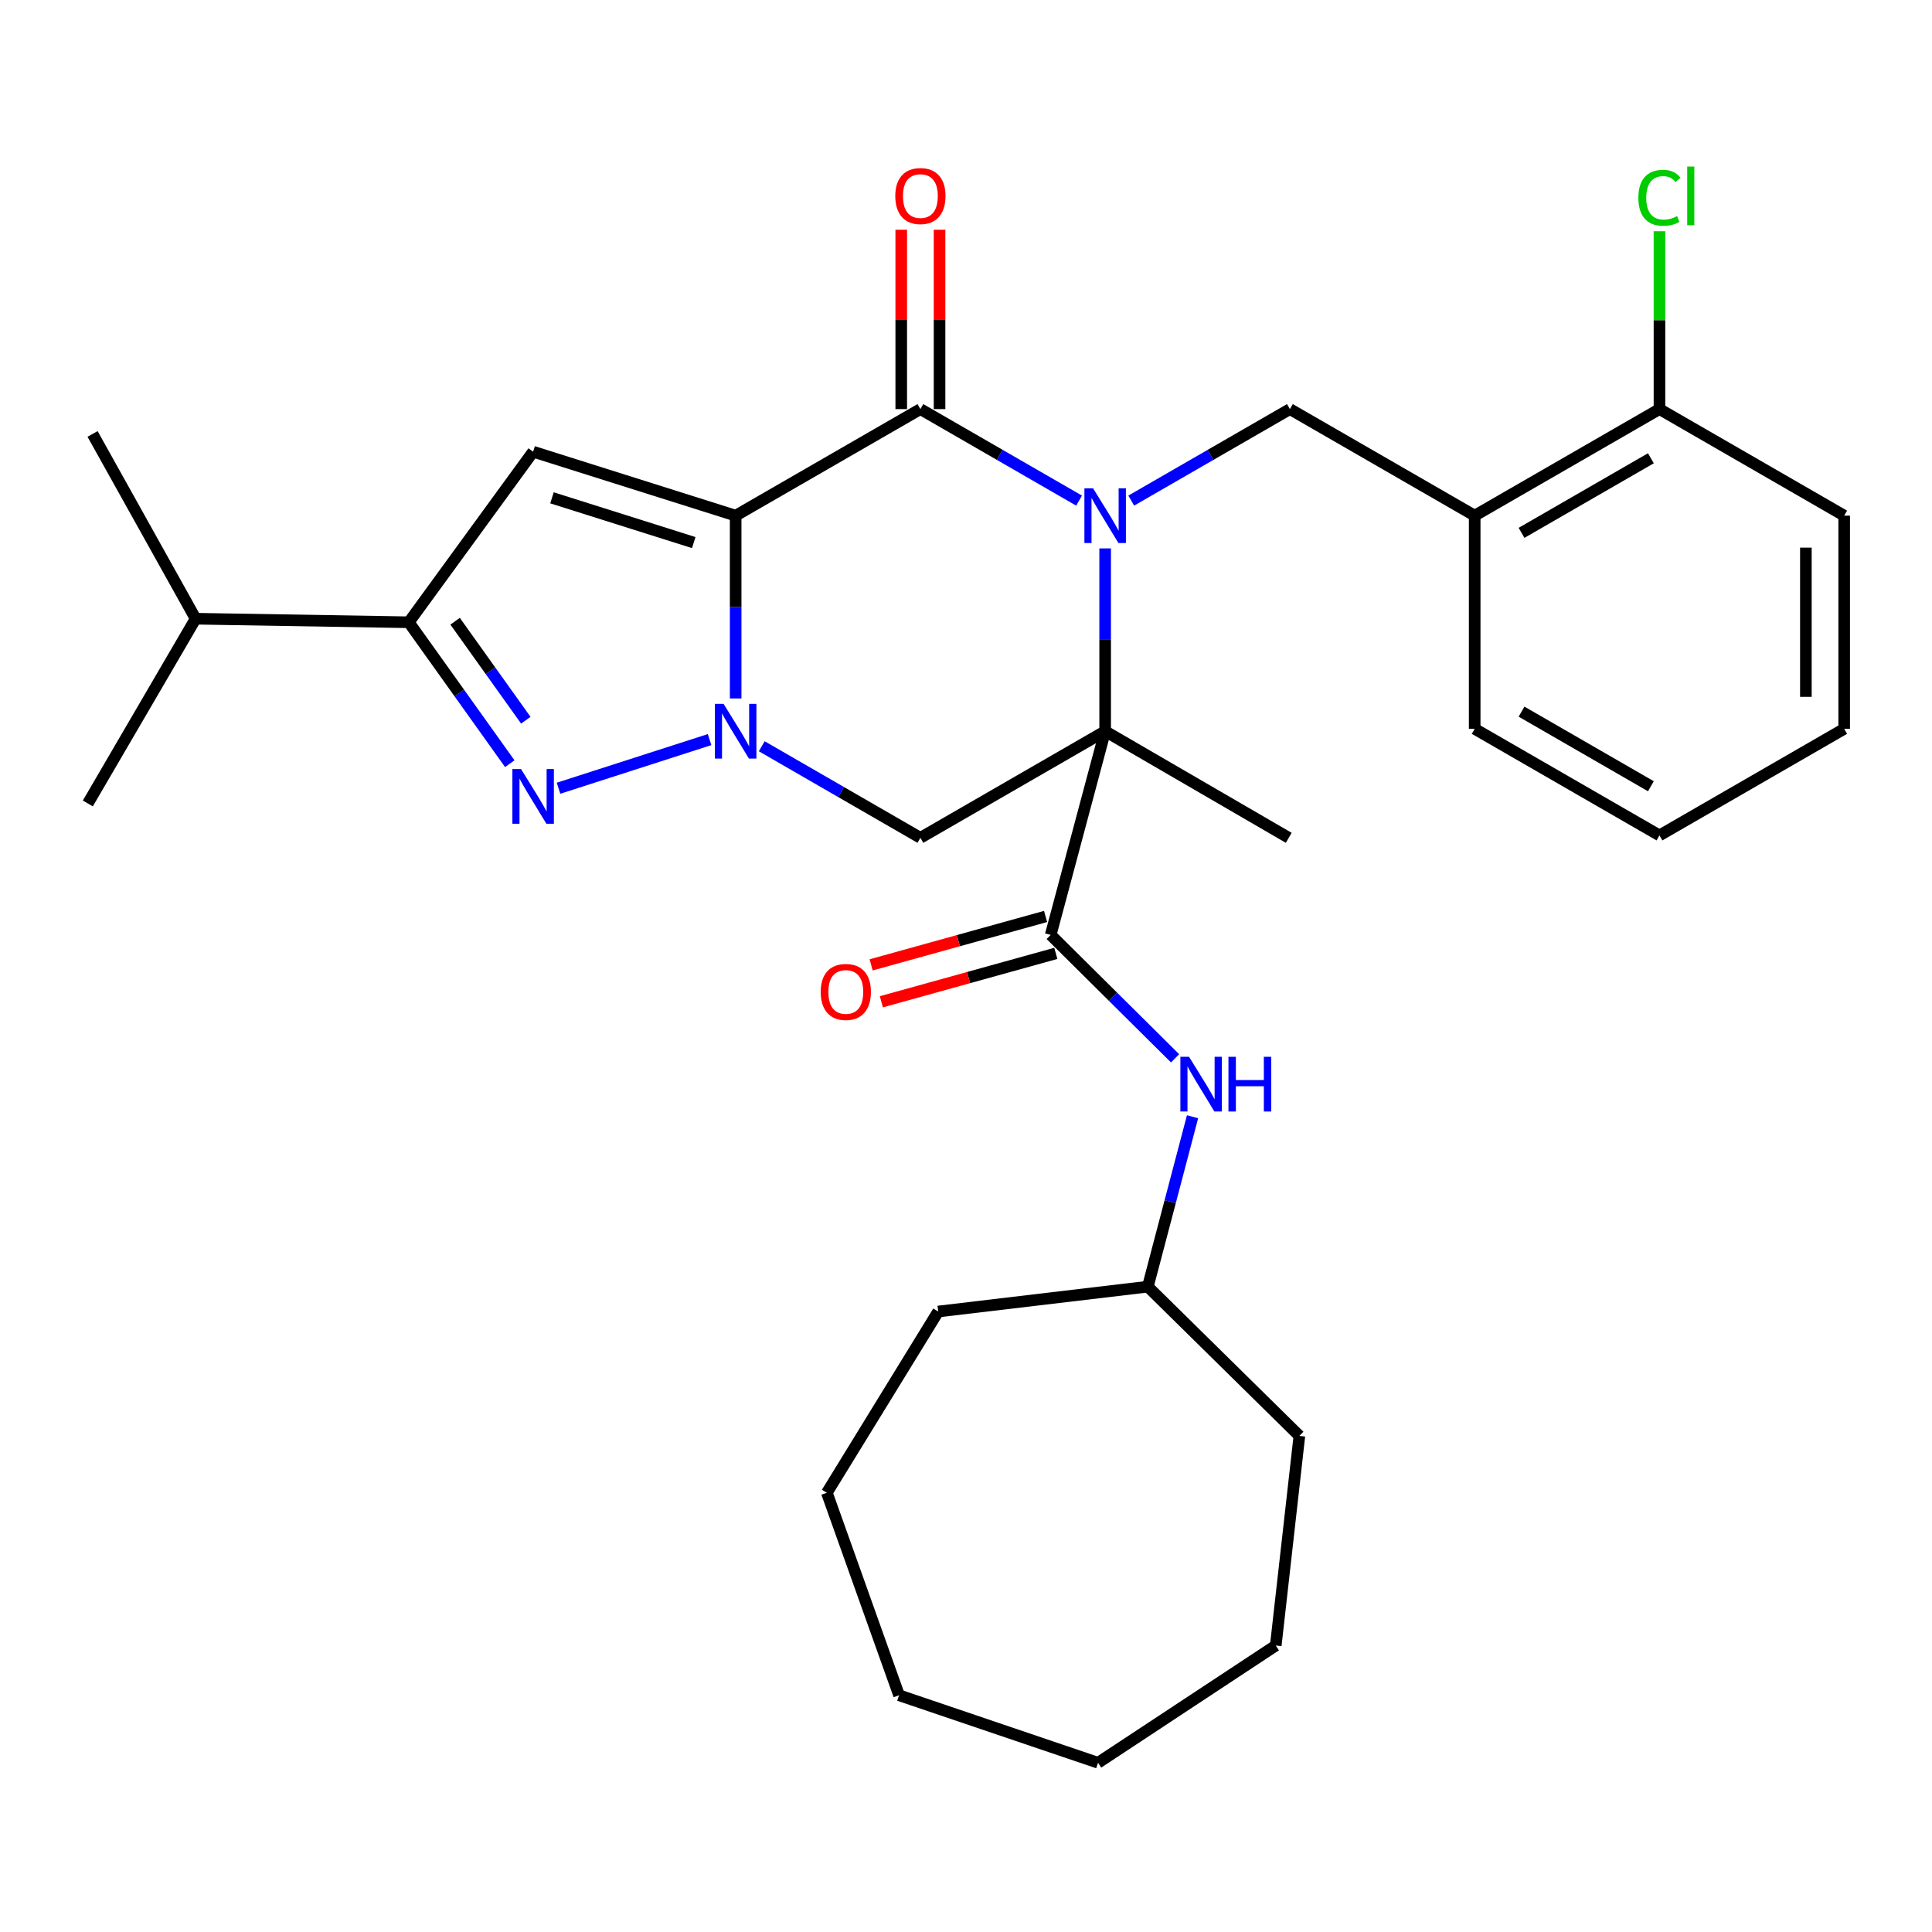<?xml version='1.0' encoding='iso-8859-1'?>
<svg version='1.1' baseProfile='full'
              xmlns='http://www.w3.org/2000/svg'
                      xmlns:rdkit='http://www.rdkit.org/xml'
                      xmlns:xlink='http://www.w3.org/1999/xlink'
                  xml:space='preserve'
width='1000px' height='1000px' viewBox='0 0 1000 1000'>
<!-- END OF HEADER -->
<rect style='opacity:1.0;fill:#FFFFFF;stroke:none' width='1000' height='1000' x='0' y='0'> </rect>
<path class='bond-2' d='M 380.776,266.9 L 380.776,314.209' style='fill:none;fill-rule:evenodd;stroke:#000000;stroke-width:6px;stroke-linecap:butt;stroke-linejoin:miter;stroke-opacity:1' />
<path class='bond-2' d='M 380.776,314.209 L 380.776,361.519' style='fill:none;fill-rule:evenodd;stroke:#0000FF;stroke-width:6px;stroke-linecap:butt;stroke-linejoin:miter;stroke-opacity:1' />
<path class='bond-3' d='M 380.776,266.9 L 476.395,211.749' style='fill:none;fill-rule:evenodd;stroke:#000000;stroke-width:6px;stroke-linecap:butt;stroke-linejoin:miter;stroke-opacity:1' />
<path class='bond-5' d='M 380.776,266.9 L 275.949,233.8' style='fill:none;fill-rule:evenodd;stroke:#000000;stroke-width:6px;stroke-linecap:butt;stroke-linejoin:miter;stroke-opacity:1' />
<path class='bond-5' d='M 359.083,280.841 L 285.703,257.672' style='fill:none;fill-rule:evenodd;stroke:#000000;stroke-width:6px;stroke-linecap:butt;stroke-linejoin:miter;stroke-opacity:1' />
<path class='bond-0' d='M 558.526,259.114 L 517.46,235.432' style='fill:none;fill-rule:evenodd;stroke:#0000FF;stroke-width:6px;stroke-linecap:butt;stroke-linejoin:miter;stroke-opacity:1' />
<path class='bond-0' d='M 517.46,235.432 L 476.395,211.749' style='fill:none;fill-rule:evenodd;stroke:#000000;stroke-width:6px;stroke-linecap:butt;stroke-linejoin:miter;stroke-opacity:1' />
<path class='bond-1' d='M 572.025,283.849 L 572.025,331.159' style='fill:none;fill-rule:evenodd;stroke:#0000FF;stroke-width:6px;stroke-linecap:butt;stroke-linejoin:miter;stroke-opacity:1' />
<path class='bond-1' d='M 572.025,331.159 L 572.025,378.468' style='fill:none;fill-rule:evenodd;stroke:#000000;stroke-width:6px;stroke-linecap:butt;stroke-linejoin:miter;stroke-opacity:1' />
<path class='bond-9' d='M 585.525,259.114 L 626.59,235.432' style='fill:none;fill-rule:evenodd;stroke:#0000FF;stroke-width:6px;stroke-linecap:butt;stroke-linejoin:miter;stroke-opacity:1' />
<path class='bond-9' d='M 626.59,235.432 L 667.655,211.749' style='fill:none;fill-rule:evenodd;stroke:#000000;stroke-width:6px;stroke-linecap:butt;stroke-linejoin:miter;stroke-opacity:1' />
<path class='bond-7' d='M 572.025,378.468 L 543.839,483.912' style='fill:none;fill-rule:evenodd;stroke:#000000;stroke-width:6px;stroke-linecap:butt;stroke-linejoin:miter;stroke-opacity:1' />
<path class='bond-16' d='M 572.025,378.468 L 667.05,433.652' style='fill:none;fill-rule:evenodd;stroke:#000000;stroke-width:6px;stroke-linecap:butt;stroke-linejoin:miter;stroke-opacity:1' />
<path class='bond-32' d='M 572.025,378.468 L 476.395,433.652' style='fill:none;fill-rule:evenodd;stroke:#000000;stroke-width:6px;stroke-linecap:butt;stroke-linejoin:miter;stroke-opacity:1' />
<path class='bond-4' d='M 367.283,382.812 L 289.088,407.987' style='fill:none;fill-rule:evenodd;stroke:#0000FF;stroke-width:6px;stroke-linecap:butt;stroke-linejoin:miter;stroke-opacity:1' />
<path class='bond-6' d='M 394.276,386.259 L 435.336,409.956' style='fill:none;fill-rule:evenodd;stroke:#0000FF;stroke-width:6px;stroke-linecap:butt;stroke-linejoin:miter;stroke-opacity:1' />
<path class='bond-6' d='M 435.336,409.956 L 476.395,433.652' style='fill:none;fill-rule:evenodd;stroke:#000000;stroke-width:6px;stroke-linecap:butt;stroke-linejoin:miter;stroke-opacity:1' />
<path class='bond-12' d='M 486.309,211.749 L 486.309,165.33' style='fill:none;fill-rule:evenodd;stroke:#000000;stroke-width:6px;stroke-linecap:butt;stroke-linejoin:miter;stroke-opacity:1' />
<path class='bond-12' d='M 486.309,165.33 L 486.309,118.911' style='fill:none;fill-rule:evenodd;stroke:#FF0000;stroke-width:6px;stroke-linecap:butt;stroke-linejoin:miter;stroke-opacity:1' />
<path class='bond-12' d='M 466.482,211.749 L 466.482,165.33' style='fill:none;fill-rule:evenodd;stroke:#000000;stroke-width:6px;stroke-linecap:butt;stroke-linejoin:miter;stroke-opacity:1' />
<path class='bond-12' d='M 466.482,165.33 L 466.482,118.911' style='fill:none;fill-rule:evenodd;stroke:#FF0000;stroke-width:6px;stroke-linecap:butt;stroke-linejoin:miter;stroke-opacity:1' />
<path class='bond-31' d='M 263.861,395.288 L 237.726,358.686' style='fill:none;fill-rule:evenodd;stroke:#0000FF;stroke-width:6px;stroke-linecap:butt;stroke-linejoin:miter;stroke-opacity:1' />
<path class='bond-31' d='M 237.726,358.686 L 211.59,322.084' style='fill:none;fill-rule:evenodd;stroke:#000000;stroke-width:6px;stroke-linecap:butt;stroke-linejoin:miter;stroke-opacity:1' />
<path class='bond-31' d='M 272.156,372.786 L 253.861,347.165' style='fill:none;fill-rule:evenodd;stroke:#0000FF;stroke-width:6px;stroke-linecap:butt;stroke-linejoin:miter;stroke-opacity:1' />
<path class='bond-31' d='M 253.861,347.165 L 235.566,321.543' style='fill:none;fill-rule:evenodd;stroke:#000000;stroke-width:6px;stroke-linecap:butt;stroke-linejoin:miter;stroke-opacity:1' />
<path class='bond-8' d='M 275.949,233.8 L 211.59,322.084' style='fill:none;fill-rule:evenodd;stroke:#000000;stroke-width:6px;stroke-linecap:butt;stroke-linejoin:miter;stroke-opacity:1' />
<path class='bond-11' d='M 543.839,483.912 L 576.029,515.848' style='fill:none;fill-rule:evenodd;stroke:#000000;stroke-width:6px;stroke-linecap:butt;stroke-linejoin:miter;stroke-opacity:1' />
<path class='bond-11' d='M 576.029,515.848 L 608.22,547.783' style='fill:none;fill-rule:evenodd;stroke:#0000FF;stroke-width:6px;stroke-linecap:butt;stroke-linejoin:miter;stroke-opacity:1' />
<path class='bond-13' d='M 541.188,474.36 L 496.038,486.89' style='fill:none;fill-rule:evenodd;stroke:#000000;stroke-width:6px;stroke-linecap:butt;stroke-linejoin:miter;stroke-opacity:1' />
<path class='bond-13' d='M 496.038,486.89 L 450.889,499.42' style='fill:none;fill-rule:evenodd;stroke:#FF0000;stroke-width:6px;stroke-linecap:butt;stroke-linejoin:miter;stroke-opacity:1' />
<path class='bond-13' d='M 546.49,493.464 L 501.34,505.994' style='fill:none;fill-rule:evenodd;stroke:#000000;stroke-width:6px;stroke-linecap:butt;stroke-linejoin:miter;stroke-opacity:1' />
<path class='bond-13' d='M 501.34,505.994 L 456.191,518.524' style='fill:none;fill-rule:evenodd;stroke:#FF0000;stroke-width:6px;stroke-linecap:butt;stroke-linejoin:miter;stroke-opacity:1' />
<path class='bond-15' d='M 211.59,322.084 L 101.255,320.244' style='fill:none;fill-rule:evenodd;stroke:#000000;stroke-width:6px;stroke-linecap:butt;stroke-linejoin:miter;stroke-opacity:1' />
<path class='bond-10' d='M 667.655,211.749 L 763.296,266.9' style='fill:none;fill-rule:evenodd;stroke:#000000;stroke-width:6px;stroke-linecap:butt;stroke-linejoin:miter;stroke-opacity:1' />
<path class='bond-14' d='M 763.296,266.9 L 858.937,211.749' style='fill:none;fill-rule:evenodd;stroke:#000000;stroke-width:6px;stroke-linecap:butt;stroke-linejoin:miter;stroke-opacity:1' />
<path class='bond-14' d='M 787.547,275.803 L 854.495,237.197' style='fill:none;fill-rule:evenodd;stroke:#000000;stroke-width:6px;stroke-linecap:butt;stroke-linejoin:miter;stroke-opacity:1' />
<path class='bond-19' d='M 763.296,266.9 L 763.296,377.245' style='fill:none;fill-rule:evenodd;stroke:#000000;stroke-width:6px;stroke-linecap:butt;stroke-linejoin:miter;stroke-opacity:1' />
<path class='bond-18' d='M 617.261,578.028 L 605.686,622.002' style='fill:none;fill-rule:evenodd;stroke:#0000FF;stroke-width:6px;stroke-linecap:butt;stroke-linejoin:miter;stroke-opacity:1' />
<path class='bond-18' d='M 605.686,622.002 L 594.11,665.975' style='fill:none;fill-rule:evenodd;stroke:#000000;stroke-width:6px;stroke-linecap:butt;stroke-linejoin:miter;stroke-opacity:1' />
<path class='bond-17' d='M 858.937,211.749 L 858.937,165.72' style='fill:none;fill-rule:evenodd;stroke:#000000;stroke-width:6px;stroke-linecap:butt;stroke-linejoin:miter;stroke-opacity:1' />
<path class='bond-17' d='M 858.937,165.72 L 858.937,119.691' style='fill:none;fill-rule:evenodd;stroke:#00CC00;stroke-width:6px;stroke-linecap:butt;stroke-linejoin:miter;stroke-opacity:1' />
<path class='bond-20' d='M 858.937,211.749 L 954.545,266.9' style='fill:none;fill-rule:evenodd;stroke:#000000;stroke-width:6px;stroke-linecap:butt;stroke-linejoin:miter;stroke-opacity:1' />
<path class='bond-21' d='M 101.255,320.244 L 47.911,224.603' style='fill:none;fill-rule:evenodd;stroke:#000000;stroke-width:6px;stroke-linecap:butt;stroke-linejoin:miter;stroke-opacity:1' />
<path class='bond-22' d='M 101.255,320.244 L 45.455,415.863' style='fill:none;fill-rule:evenodd;stroke:#000000;stroke-width:6px;stroke-linecap:butt;stroke-linejoin:miter;stroke-opacity:1' />
<path class='bond-23' d='M 594.11,665.975 L 485.615,678.84' style='fill:none;fill-rule:evenodd;stroke:#000000;stroke-width:6px;stroke-linecap:butt;stroke-linejoin:miter;stroke-opacity:1' />
<path class='bond-24' d='M 594.11,665.975 L 672.557,743.21' style='fill:none;fill-rule:evenodd;stroke:#000000;stroke-width:6px;stroke-linecap:butt;stroke-linejoin:miter;stroke-opacity:1' />
<path class='bond-25' d='M 763.296,377.245 L 858.937,432.407' style='fill:none;fill-rule:evenodd;stroke:#000000;stroke-width:6px;stroke-linecap:butt;stroke-linejoin:miter;stroke-opacity:1' />
<path class='bond-25' d='M 787.548,368.345 L 854.497,406.958' style='fill:none;fill-rule:evenodd;stroke:#000000;stroke-width:6px;stroke-linecap:butt;stroke-linejoin:miter;stroke-opacity:1' />
<path class='bond-33' d='M 954.545,266.9 L 954.545,377.245' style='fill:none;fill-rule:evenodd;stroke:#000000;stroke-width:6px;stroke-linecap:butt;stroke-linejoin:miter;stroke-opacity:1' />
<path class='bond-33' d='M 934.719,283.452 L 934.719,360.694' style='fill:none;fill-rule:evenodd;stroke:#000000;stroke-width:6px;stroke-linecap:butt;stroke-linejoin:miter;stroke-opacity:1' />
<path class='bond-28' d='M 485.615,678.84 L 427.975,772.653' style='fill:none;fill-rule:evenodd;stroke:#000000;stroke-width:6px;stroke-linecap:butt;stroke-linejoin:miter;stroke-opacity:1' />
<path class='bond-27' d='M 672.557,743.21 L 660.331,851.728' style='fill:none;fill-rule:evenodd;stroke:#000000;stroke-width:6px;stroke-linecap:butt;stroke-linejoin:miter;stroke-opacity:1' />
<path class='bond-26' d='M 858.937,432.407 L 954.545,377.245' style='fill:none;fill-rule:evenodd;stroke:#000000;stroke-width:6px;stroke-linecap:butt;stroke-linejoin:miter;stroke-opacity:1' />
<path class='bond-30' d='M 660.331,851.728 L 568.346,912.408' style='fill:none;fill-rule:evenodd;stroke:#000000;stroke-width:6px;stroke-linecap:butt;stroke-linejoin:miter;stroke-opacity:1' />
<path class='bond-29' d='M 427.975,772.653 L 465.359,877.469' style='fill:none;fill-rule:evenodd;stroke:#000000;stroke-width:6px;stroke-linecap:butt;stroke-linejoin:miter;stroke-opacity:1' />
<path class='bond-34' d='M 465.359,877.469 L 568.346,912.408' style='fill:none;fill-rule:evenodd;stroke:#000000;stroke-width:6px;stroke-linecap:butt;stroke-linejoin:miter;stroke-opacity:1' />
<path  class='atom-1' d='M 565.765 252.74
L 575.045 267.74
Q 575.965 269.22, 577.445 271.9
Q 578.925 274.58, 579.005 274.74
L 579.005 252.74
L 582.765 252.74
L 582.765 281.06
L 578.885 281.06
L 568.925 264.66
Q 567.765 262.74, 566.525 260.54
Q 565.325 258.34, 564.965 257.66
L 564.965 281.06
L 561.285 281.06
L 561.285 252.74
L 565.765 252.74
' fill='#0000FF'/>
<path  class='atom-3' d='M 374.516 364.308
L 383.796 379.308
Q 384.716 380.788, 386.196 383.468
Q 387.676 386.148, 387.756 386.308
L 387.756 364.308
L 391.516 364.308
L 391.516 392.628
L 387.636 392.628
L 377.676 376.228
Q 376.516 374.308, 375.276 372.108
Q 374.076 369.908, 373.716 369.228
L 373.716 392.628
L 370.036 392.628
L 370.036 364.308
L 374.516 364.308
' fill='#0000FF'/>
<path  class='atom-5' d='M 269.689 398.057
L 278.969 413.057
Q 279.889 414.537, 281.369 417.217
Q 282.849 419.897, 282.929 420.057
L 282.929 398.057
L 286.689 398.057
L 286.689 426.377
L 282.809 426.377
L 272.849 409.977
Q 271.689 408.057, 270.449 405.857
Q 269.249 403.657, 268.889 402.977
L 268.889 426.377
L 265.209 426.377
L 265.209 398.057
L 269.689 398.057
' fill='#0000FF'/>
<path  class='atom-12' d='M 615.442 546.999
L 624.722 561.999
Q 625.642 563.479, 627.122 566.159
Q 628.602 568.839, 628.682 568.999
L 628.682 546.999
L 632.442 546.999
L 632.442 575.319
L 628.562 575.319
L 618.602 558.919
Q 617.442 556.999, 616.202 554.799
Q 615.002 552.599, 614.642 551.919
L 614.642 575.319
L 610.962 575.319
L 610.962 546.999
L 615.442 546.999
' fill='#0000FF'/>
<path  class='atom-12' d='M 635.842 546.999
L 639.682 546.999
L 639.682 559.039
L 654.162 559.039
L 654.162 546.999
L 658.002 546.999
L 658.002 575.319
L 654.162 575.319
L 654.162 562.239
L 639.682 562.239
L 639.682 575.319
L 635.842 575.319
L 635.842 546.999
' fill='#0000FF'/>
<path  class='atom-13' d='M 463.395 101.472
Q 463.395 94.672, 466.755 90.872
Q 470.115 87.072, 476.395 87.072
Q 482.675 87.072, 486.035 90.872
Q 489.395 94.672, 489.395 101.472
Q 489.395 108.352, 485.995 112.272
Q 482.595 116.152, 476.395 116.152
Q 470.155 116.152, 466.755 112.272
Q 463.395 108.392, 463.395 101.472
M 476.395 112.952
Q 480.715 112.952, 483.035 110.072
Q 485.395 107.152, 485.395 101.472
Q 485.395 95.912, 483.035 93.112
Q 480.715 90.272, 476.395 90.272
Q 472.075 90.272, 469.715 93.072
Q 467.395 95.872, 467.395 101.472
Q 467.395 107.192, 469.715 110.072
Q 472.075 112.952, 476.395 112.952
' fill='#FF0000'/>
<path  class='atom-14' d='M 424.789 513.424
Q 424.789 506.624, 428.149 502.824
Q 431.509 499.024, 437.789 499.024
Q 444.069 499.024, 447.429 502.824
Q 450.789 506.624, 450.789 513.424
Q 450.789 520.304, 447.389 524.224
Q 443.989 528.104, 437.789 528.104
Q 431.549 528.104, 428.149 524.224
Q 424.789 520.344, 424.789 513.424
M 437.789 524.904
Q 442.109 524.904, 444.429 522.024
Q 446.789 519.104, 446.789 513.424
Q 446.789 507.864, 444.429 505.064
Q 442.109 502.224, 437.789 502.224
Q 433.469 502.224, 431.109 505.024
Q 428.789 507.824, 428.789 513.424
Q 428.789 519.144, 431.109 522.024
Q 433.469 524.904, 437.789 524.904
' fill='#FF0000'/>
<path  class='atom-18' d='M 848.017 102.372
Q 848.017 95.332, 851.297 91.652
Q 854.617 87.932, 860.897 87.932
Q 866.737 87.932, 869.857 92.052
L 867.217 94.212
Q 864.937 91.212, 860.897 91.212
Q 856.617 91.212, 854.337 94.092
Q 852.097 96.932, 852.097 102.372
Q 852.097 107.972, 854.417 110.852
Q 856.777 113.732, 861.337 113.732
Q 864.457 113.732, 868.097 111.852
L 869.217 114.852
Q 867.737 115.812, 865.497 116.372
Q 863.257 116.932, 860.777 116.932
Q 854.617 116.932, 851.297 113.172
Q 848.017 109.412, 848.017 102.372
' fill='#00CC00'/>
<path  class='atom-18' d='M 873.297 86.212
L 876.977 86.212
L 876.977 116.572
L 873.297 116.572
L 873.297 86.212
' fill='#00CC00'/>
</svg>
